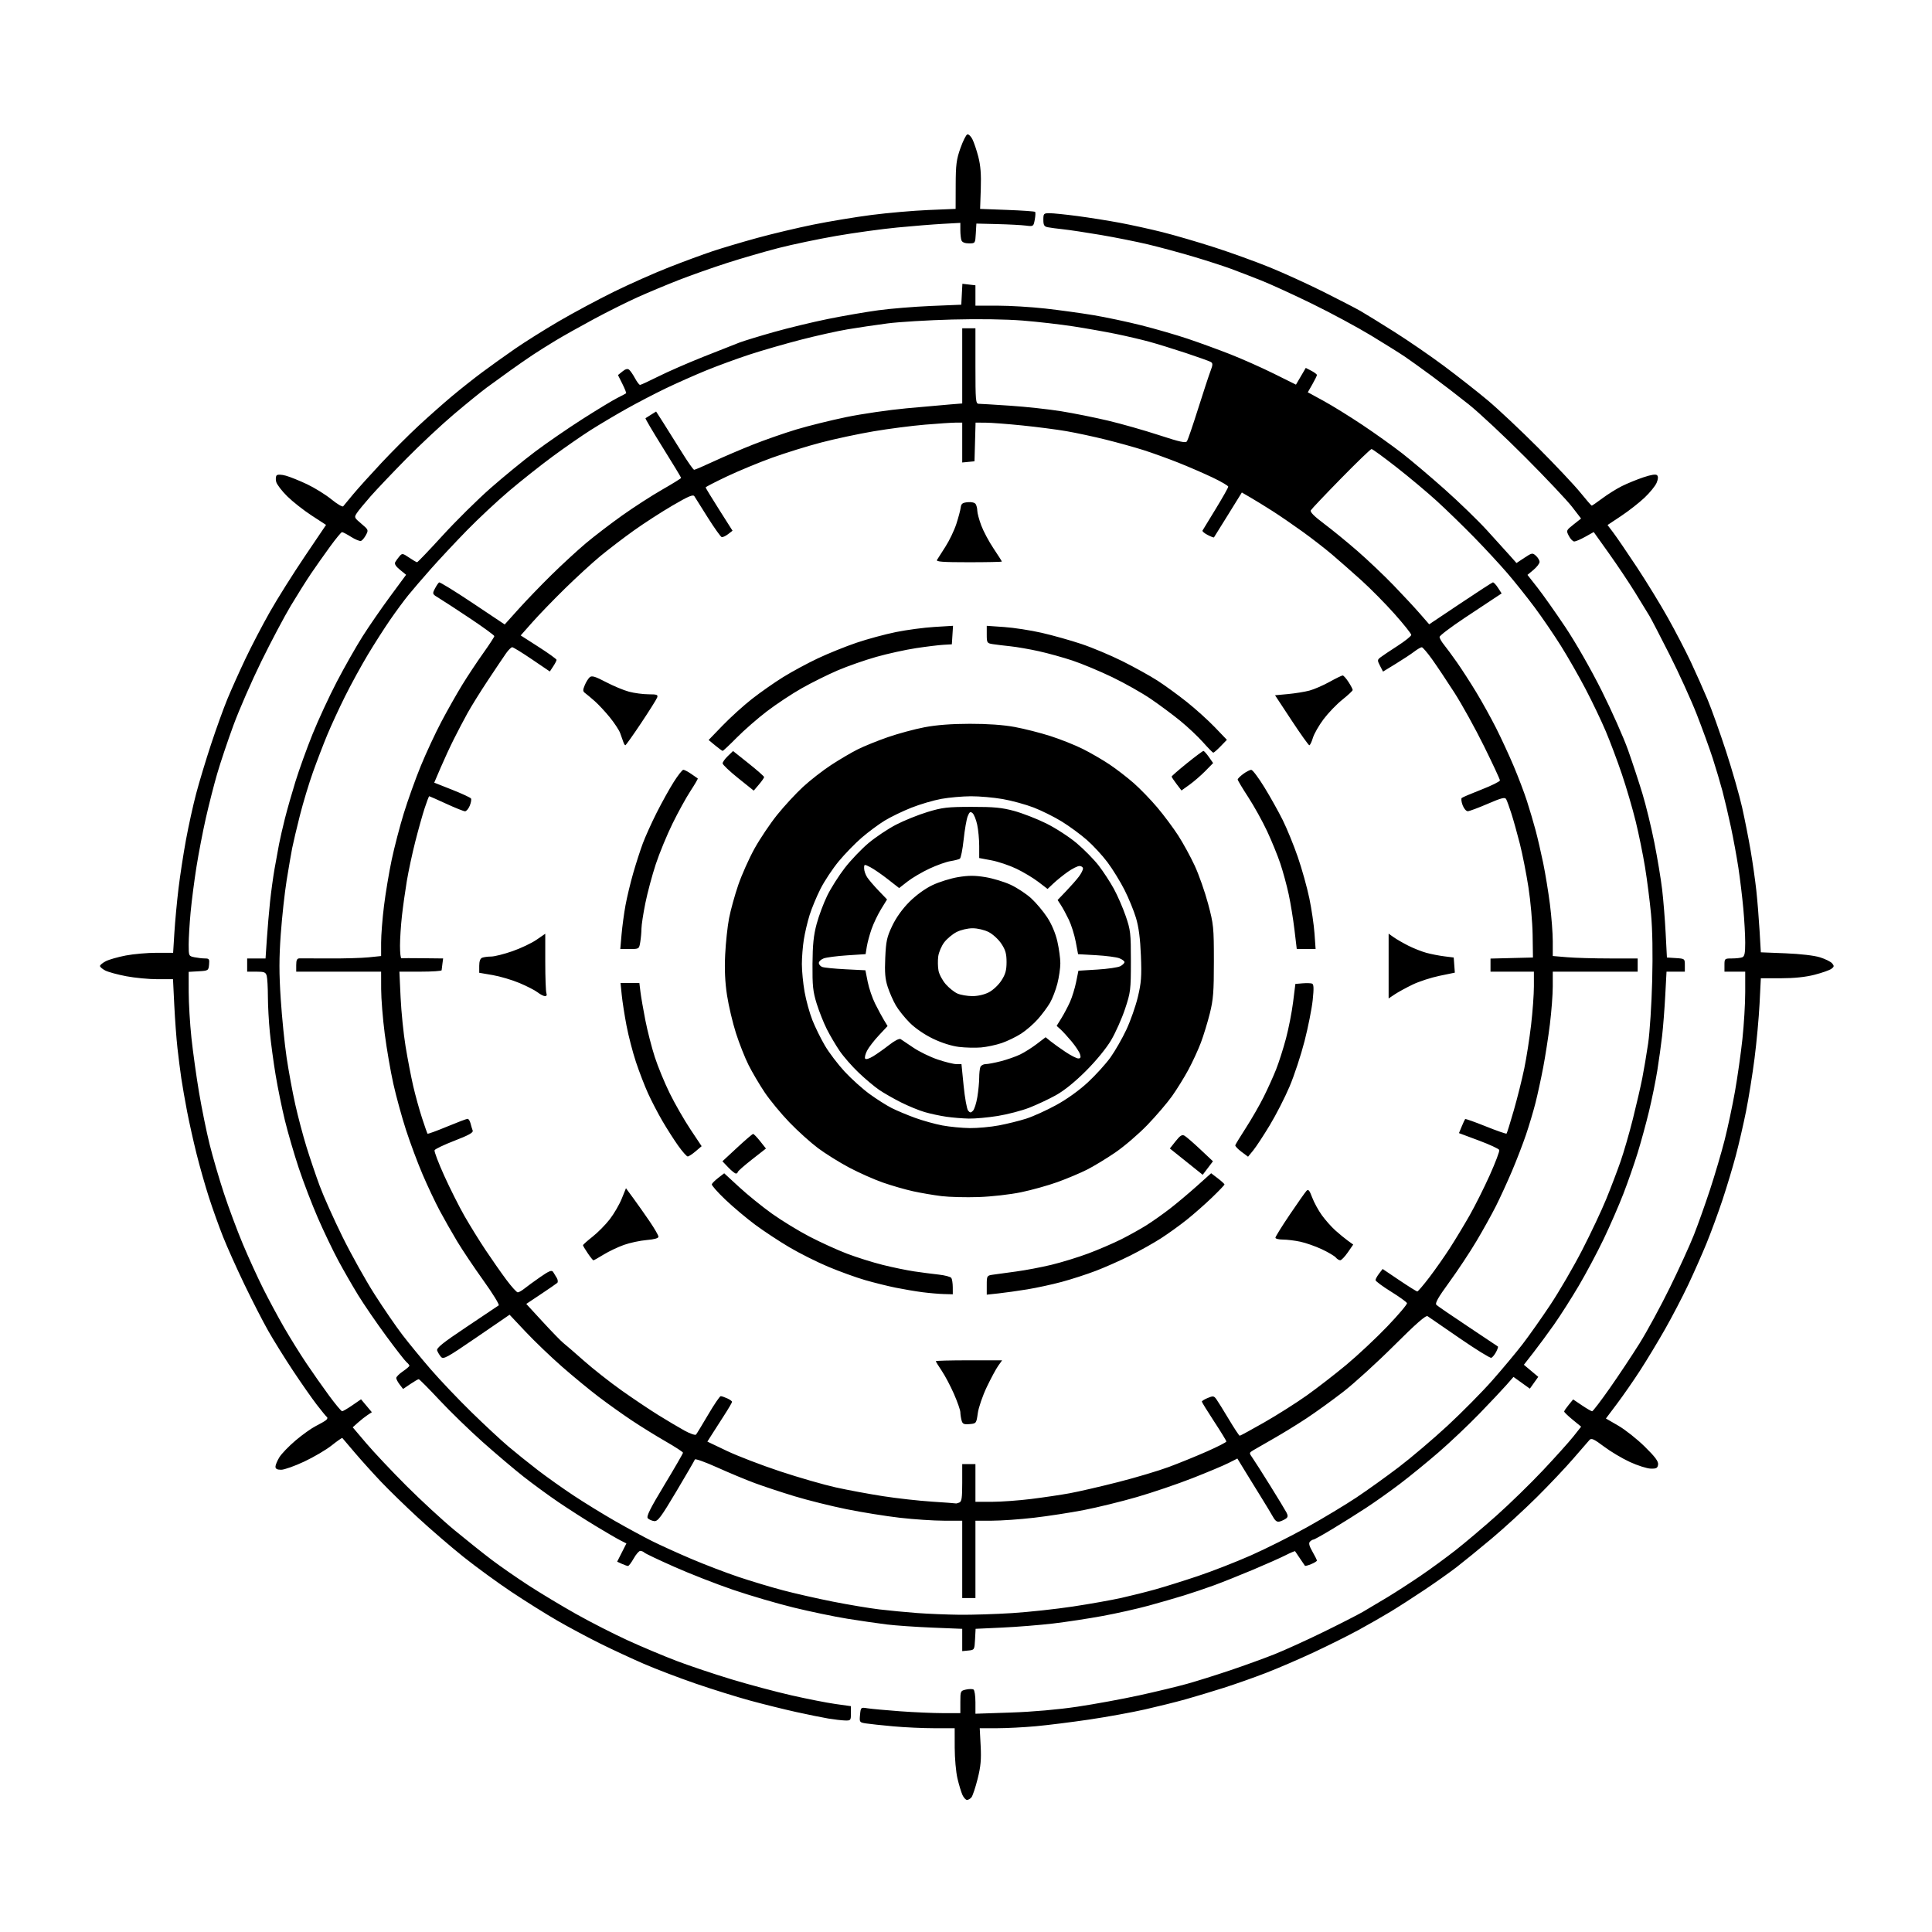 <svg version="1.1" xmlns="http://www.w3.org/2000/svg" xmlns:xlink="http://www.w3.org/1999/xlink" width="1024" height="1024" viewBox="0 0 1024 1024"><path stroke="none" fill="black" fill-rule="evenodd" d="M512.538,954.0C511.869,954.0 510.778,952.808 510.114,951.351C509.45,949.895 508.26,945.957 507.469,942.601C506.677,939.246 506.023,931.888 506.015,926.25L506.0,916.0L495.25,915.999C489.337,915.999 479.55,915.549 473.5,915C467.45,914.45 460.915,913.753 458.978,913.451C455.542,912.915 455.466,912.804 455.84,908.882C456.222,904.87 456.23,904.863 459.862,905.437C461.863,905.754 469.575,906.459 477.0,907.004C484.425,907.549 494.663,907.996 499.75,907.998L509.0,908.0L509.0,902.079C509.0,896.325 509.083,896.141 511.976,895.505C513.612,895.146 515.412,895.137 515.976,895.485C516.539,895.833 517.0,898.862 517.0,902.216L517.0,908.313L535.75,907.684C547.406,907.293 560.778,906.117 571.092,904.577C580.218,903.214 594.954,900.509 603.838,898.566C612.722,896.623 624.156,893.869 629.246,892.446C634.336,891.024 644.575,887.812 652.0,885.309C659.425,882.806 669.924,879.002 675.331,876.855C680.739,874.708 692.439,869.391 701.331,865.041C710.224,860.69 719.75,855.825 722.5,854.229C725.25,852.633 731.1,849.147 735.5,846.482C739.9,843.817 747.775,838.722 753.0,835.16C758.225,831.598 766.55,825.51 771.5,821.632C776.45,817.753 786.184,809.52 793.13,803.335C800.077,797.151 811.182,786.334 817.808,779.296C824.435,772.258 831.697,764.175 833.947,761.333L838.038,756.165L833.519,752.462C831.034,750.425 829.016,748.476 829.036,748.13C829.056,747.783 830.135,746.2 831.435,744.611L833.797,741.721L838.449,744.861C841.007,746.587 843.444,748.0 843.864,748.0C844.285,748.0 848.497,742.487 853.224,735.75C857.952,729.013 865.054,718.325 869.007,712.0C872.961,705.675 880.172,692.4 885.033,682.5C889.894,672.6 895.645,660.0 897.813,654.5C899.982,649.0 903.826,638.2 906.357,630.5C908.887,622.8 912.338,611.1 914.026,604.5C915.714,597.9 918.209,586.2 919.569,578.5C920.929,570.8 922.708,558.264 923.521,550.643C924.335,543.022 925.0,531.884 925.0,525.893L925.0,515.0L919.5,515.0L914.0,515.0L914.0,511.5C914.0,508.096 914.107,508.0 917.918,508.0C920.073,508.0 922.548,507.727 923.418,507.393C924.656,506.918 925,505.235 924.999,499.643C924.999,495.714 924.544,487.55 923.988,481.5C923.433,475.45 922.264,465.775 921.391,460.0C920.518,454.225 918.72,444.433 917.396,438.239C916.072,432.046 914.061,423.496 912.928,419.239C911.795,414.983 909.489,407.225 907.804,402.0C906.119,396.775 902.303,386.267 899.324,378.648C896.345,371.029 889.894,356.854 884.987,347.148C880.08,337.442 875.263,328.158 874.283,326.517C873.302,324.876 869.857,319.251 866.628,314.017C863.398,308.783 857.144,299.436 852.731,293.246L844.707,281.993L840.228,284.496C837.764,285.873 835.141,287 834.4,287C833.658,287.0 832.37,285.683 831.538,284.074C830.046,281.188 830.079,281.105 834.013,277.99L838,274.832L833.25,268.666C830.638,265.275 819.5,253.467 808.5,242.426C797.5,231.385 784.0,218.758 778.5,214.366C773.0,209.974 764.225,203.228 759.0,199.375C753.775,195.522 747.352,190.907 744.727,189.121C742.102,187.334 734.002,182.262 726.727,177.849C719.452,173.437 705.4,165.869 695.5,161.031C685.6,156.194 673.45,150.63 668.5,148.666C663.55,146.702 656.35,143.925 652.5,142.495C648.65,141.065 639.65,138.156 632.5,136.031C625.35,133.905 614.577,130.992 608.56,129.557C602.543,128.121 591.293,125.869 583.56,124.552C575.827,123.235 566.8,121.873 563.5,121.526C560.2,121.179 556.487,120.685 555.25,120.428C553.437,120.052 553.0,119.286 553.0,116.481C553.0,113.207 553.197,113.0 556.314,113.0C558.136,113.0 564.767,113.678 571.049,114.506C577.331,115.335 587.427,116.94 593.485,118.073C599.543,119.207 609.741,121.449 616.146,123.055C622.551,124.662 634.926,128.277 643.646,131.089C652.366,133.9 665.575,138.674 673.0,141.697C680.425,144.72 693.24,150.565 701.477,154.687C709.714,158.809 718.489,163.345 720.977,164.768C723.465,166.19 731.575,171.189 739.0,175.877C746.425,180.564 758.35,188.763 765.5,194.097C772.65,199.43 782.992,207.553 788.483,212.147C793.974,216.741 806.01,228.06 815.23,237.3C824.451,246.54 834.521,257.227 837.61,261.05C840.698,264.872 843.419,268 843.656,268C843.892,268.0 846.429,266.25 849.293,264.11C852.157,261.971 856.79,259.075 859.588,257.675C862.387,256.276 867.513,254.175 870.98,253.007C875.194,251.587 877.616,251.216 878.286,251.886C878.956,252.556 878.876,253.885 878.044,255.895C877.359,257.548 874.472,261.1 871.629,263.789C868.786,266.478 863.213,270.837 859.244,273.476L852.029,278.274L855.136,282.387C856.844,284.649 862.411,292.8 867.505,300.5C872.6,308.2 880.043,320.35 884.046,327.5C888.048,334.65 893.539,345.225 896.247,351.0C898.955,356.775 902.918,365.68 905.054,370.79C907.189,375.899 911.606,388.274 914.87,398.29C918.133,408.305 921.963,421.686 923.38,428.024C924.797,434.361 926.834,444.711 927.907,451.024C928.98,457.336 930.322,466.775 930.889,472.0C931.456,477.225 932.226,486.731 932.6,493.124L933.278,504.749L946.389,505.27C954.192,505.581 961.577,506.443 964.63,507.399C967.452,508.283 970.36,509.729 971.092,510.611C972.22,511.969 972.151,512.416 970.646,513.517C969.668,514.232 965.635,515.645 961.684,516.656C956.928,517.874 950.914,518.496 943.891,518.498L933.281,518.5L932.603,532.0C932.23,539.425 931.03,552.475 929.936,561.0C928.842,569.525 926.819,582.125 925.44,589.0C924.06,595.875 921.62,606.45 920.017,612.5C918.414,618.55 915.232,629.125 912.947,636.0C910.661,642.875 906.858,653.225 904.497,659.0C902.135,664.775 897.755,674.675 894.763,681.0C891.771,687.325 886.255,697.9 882.506,704.5C878.757,711.1 872.823,720.925 869.319,726.334C865.816,731.743 860.299,739.693 857.059,744.002L851.168,751.835L857.776,755.667C861.411,757.775 867.704,762.764 871.761,766.754C877.285,772.185 879.058,774.572 878.819,776.254C878.553,778.129 877.907,778.483 874.904,778.4C872.927,778.344 867.977,776.77 863.904,774.901C859.832,773.032 853.622,769.334 850.105,766.682C844.885,762.746 843.486,762.103 842.486,763.18C841.812,763.906 837.975,768.325 833.959,773.0C829.942,777.675 821.221,786.901 814.578,793.503C807.935,800.105 797.1,810.032 790.5,815.565C783.9,821.097 775.575,827.876 772.0,830.63C768.425,833.384 760.775,838.8 755.0,842.665C749.225,846.53 741.113,851.745 736.972,854.254C732.832,856.762 725.182,861.138 719.972,863.977C714.763,866.816 704.2,872.085 696.5,875.686C688.8,879.287 677.325,884.233 671.0,886.677C664.675,889.122 654.55,892.694 648.5,894.615C642.45,896.536 633.487,899.237 628.582,900.616C623.677,901.996 613.942,904.424 606.949,906.012C599.956,907.599 586.645,910.02 577.367,911.392C568.09,912.764 555.325,914.36 549.0,914.94C542.675,915.519 533.4,915.995 528.389,915.997L519.279,916.0L519.764,925.287C520.148,932.628 519.808,936.321 518.141,942.916C516.98,947.504 515.519,951.875 514.893,952.629C514.267,953.383 513.207,954.0 512.538,954.0zM447.75,911.883C445.962,911.819 442.025,911.356 439.0,910.856C435.975,910.355 428.325,908.802 422.0,907.406C415.675,906.009 404.698,903.284 397.607,901.352C390.516,899.419 377.523,895.367 368.735,892.348C359.946,889.329 347.523,884.588 341.128,881.812C334.733,879.037 324.325,874.199 318.0,871.061C311.675,867.923 301.55,862.505 295.5,859.022C289.45,855.539 278.438,848.644 271.028,843.7C263.619,838.757 252.156,830.389 245.554,825.106C238.953,819.823 228.14,810.505 221.526,804.399C214.912,798.294 206.123,789.744 201.996,785.399C197.869,781.055 191.617,774.125 188.104,770.0C184.591,765.875 181.591,762.349 181.438,762.163C181.285,761.978 178.762,763.738 175.83,766.073C172.899,768.409 166.345,772.273 161.266,774.66C156.188,777.047 150.675,779.0 149.016,779.0C146.893,779.0 146.0,778.517 146.0,777.368C146.0,776.47 146.941,774.214 148.09,772.354C149.24,770.494 153.102,766.494 156.673,763.464C160.244,760.435 165.041,757.012 167.333,755.857C169.625,754.703 172.084,753.29 172.797,752.717C173.511,752.145 173.736,751.412 173.297,751.088C172.859,750.765 170.423,747.8 167.884,744.5C165.345,741.2 159.683,733.1 155.303,726.5C150.922,719.9 145.011,710.395 142.167,705.378C139.323,700.361 133.664,689.336 129.592,680.878C125.519,672.42 120.399,661.0 118.214,655.5C116.028,650.0 112.646,640.55 110.697,634.5C108.748,628.45 105.805,618.1 104.158,611.5C102.51,604.9 100.253,594.775 99.142,589.0C98.031,583.225 96.657,575.35 96.089,571.5C95.522,567.65 94.605,560.45 94.053,555.5C93.5,550.55 92.744,540.312 92.372,532.75L91.696,519.0L83.458,519.0C78.928,519.0 71.483,518.291 66.914,517.424C62.346,516.558 57.346,515.196 55.804,514.399C54.262,513.601 53,512.522 53,512.0C53,511.478 54.381,510.337 56.069,509.464C57.757,508.591 62.522,507.23 66.657,506.439C70.792,505.647 78.133,505 82.969,505.0L91.761,505.0L92.431,494.25C92.799,488.337 93.775,477.875 94.6,471.0C95.424,464.125 97.222,452.425 98.594,445.0C99.966,437.575 102.4,426.55 104.001,420.5C105.602,414.45 109.138,402.749 111.859,394.497C114.579,386.246 118.478,375.446 120.522,370.497C122.567,365.549 126.861,355.971 130.065,349.214C133.27,342.457 139.14,331.207 143.11,324.214C147.08,317.221 155.387,304.01 161.57,294.855L172.812,278.211L165.156,273.221C160.945,270.477 155.141,265.908 152.257,263.067C149.373,260.227 146.729,256.767 146.38,255.378C146.032,253.99 146.155,252.445 146.653,251.947C147.196,251.404 149.155,251.478 151.53,252.131C153.714,252.731 158.781,254.776 162.791,256.676C166.801,258.576 172.585,262.169 175.645,264.661C178.704,267.153 181.52,268.811 181.901,268.346C182.282,267.881 184.65,265.025 187.162,262.0C189.675,258.975 196.42,251.492 202.152,245.37C207.884,239.249 216.832,230.302 222.037,225.489C227.242,220.676 235.1,213.72 239.5,210.031C243.9,206.343 251.1,200.642 255.5,197.363C259.9,194.084 267.775,188.447 273.0,184.837C278.225,181.227 288.736,174.631 296.359,170.181C303.981,165.73 317.031,158.737 325.359,154.642C333.686,150.546 346.8,144.722 354.5,141.699C362.2,138.676 372.645,134.822 377.711,133.134C382.778,131.445 393.415,128.284 401.35,126.108C409.286,123.932 422.677,120.753 431.109,119.043C439.541,117.333 453.428,115.031 461.97,113.928C470.511,112.825 484.025,111.65 492.0,111.316L506.5,110.71L506.536,98.105C506.567,87.312 506.927,84.503 509.036,78.561C510.391,74.745 512.036,71.454 512.691,71.248C513.347,71.041 514.548,72.159 515.361,73.731C516.174,75.303 517.594,79.494 518.517,83.044C519.732,87.719 520.096,92.428 519.836,100.112L519.478,110.724L533.804,111.26C541.683,111.555 548.355,112.021 548.629,112.296C548.904,112.571 548.821,114.436 548.445,116.441C547.768,120.051 547.721,120.082 543.631,119.562C541.359,119.273 534.55,118.916 528.5,118.769L517.5,118.5L517.198,123.75C516.897,128.975 516.88,129.0 513.555,129C511.431,129 509.993,128.424 509.607,127.418C509.273,126.548 509.0,124.102 509.0,121.983L509.0,118.13L499.75,118.636C494.663,118.914 483.75,119.795 475.5,120.592C467.25,121.39 452.71,123.395 443.19,125.048C433.669,126.701 419.944,129.579 412.69,131.443C405.435,133.308 393.2,136.858 385.5,139.333C377.8,141.808 366.325,145.853 360.0,148.322C353.675,150.79 343.89,154.872 338.256,157.393C332.622,159.914 322.047,165.189 314.756,169.115C307.465,173.041 298.35,178.159 294.5,180.489C290.65,182.818 285.25,186.211 282.5,188.029C279.75,189.847 274.35,193.589 270.5,196.345C266.65,199.1 261.025,203.177 258.0,205.406C254.975,207.634 247.1,214.032 240.5,219.625C233.9,225.217 222.584,235.802 215.352,243.146C208.121,250.491 199.626,259.425 196.475,263.0C193.324,266.575 190.035,270.575 189.167,271.889C187.642,274.196 187.722,274.389 191.503,277.564C195.28,280.735 195.367,280.945 193.975,283.546C193.182,285.029 192.004,286.445 191.359,286.692C190.714,286.94 188.353,285.985 186.113,284.571C183.873,283.157 181.693,282.015 181.27,282.033C180.846,282.051 177.974,285.539 174.886,289.783C171.798,294.027 167.298,300.407 164.886,303.961C162.474,307.514 157.657,315.164 154.182,320.961C150.708,326.757 143.666,340.05 138.535,350.5C133.403,360.95 126.724,376.25 123.692,384.5C120.661,392.75 116.787,404.302 115.083,410.172C113.38,416.041 110.682,426.616 109.088,433.672C107.494,440.727 105.259,452.35 104.122,459.5C102.985,466.65 101.592,477.45 101.028,483.5C100.463,489.55 100.001,497.256 100.001,500.625C100,506.685 100.033,506.757 103.125,507.375C104.844,507.719 107.347,508 108.688,508.0C110.837,508 111.089,508.386 110.813,511.25C110.508,514.419 110.37,514.508 105.25,514.802L100.0,515.105L100.011,525.802C100.017,531.686 100.67,542.612 101.463,550.082C102.256,557.552 104.076,570.602 105.507,579.082C106.939,587.562 109.453,599.9 111.095,606.5C112.737,613.1 116.155,624.8 118.692,632.5C121.229,640.2 125.745,652.314 128.729,659.42C131.713,666.526 136.562,677.141 139.505,683.01C142.449,688.88 147.43,698.141 150.574,703.591C153.719,709.041 159.008,717.55 162.328,722.5C165.648,727.45 171.095,735.203 174.432,739.73C177.769,744.256 180.869,747.969 181.32,747.98C181.771,747.991 184.213,746.574 186.747,744.83L191.353,741.661L194.22,745.08L197.087,748.5L194.808,750.0C193.555,750.825 191.274,752.625 189.738,754.0L186.947,756.5L194.166,765.0C198.137,769.675 207.711,779.827 215.443,787.559C223.174,795.291 234.675,805.889 241.0,811.11C247.325,816.33 256.162,823.373 260.637,826.76C265.113,830.147 273.888,836.238 280.137,840.296C286.387,844.354 297.748,851.187 305.385,855.482C313.022,859.777 325.397,866.088 332.885,869.507C340.373,872.925 352.009,877.814 358.742,880.371C365.475,882.927 378.525,887.301 387.742,890.09C396.959,892.878 411.25,896.695 419.5,898.571C427.75,900.447 438.212,902.505 442.75,903.143L451.0,904.303L451.0,908.152C451.0,911.851 450.874,911.995 447.75,911.883zM513.25,874.813L510.0,875.127L510.0,869.22L510.0,863.313L494.25,862.677C485.587,862.327 474.675,861.571 470.0,860.999C465.325,860.426 455.875,859.05 449.0,857.941C442.125,856.833 429.3,854.159 420.5,852.001C411.7,849.842 397.3,845.616 388.5,842.609C379.7,839.603 365.75,834.153 357.5,830.498C349.25,826.844 342.073,823.436 341.55,822.927C341.028,822.417 340.044,822.0 339.364,822.0C338.684,822.0 337.116,823.8 335.88,826.0C334.643,828.2 333.286,830.0 332.863,830.0C332.44,830.0 330.972,829.489 329.599,828.863L327.105,827.727L329.555,822.891L332.006,818.055L328.753,816.4C326.964,815.49 321.0,812.018 315.5,808.685C310.0,805.353 301.225,799.726 296.0,796.181C290.775,792.636 282.45,786.551 277.5,782.658C272.55,778.765 262.803,770.507 255.839,764.308C248.875,758.109 238.545,748.078 232.882,742.018C227.219,735.958 222.292,731.0 221.933,731.0C221.573,731.0 219.561,732.166 217.462,733.59L213.645,736.181L211.845,733.84C210.855,732.553 210.034,730.996 210.022,730.379C210.01,729.762 211.572,728.187 213.493,726.879C215.414,725.571 216.989,724.218 216.993,723.872C216.997,723.527 216.319,722.68 215.488,721.99C214.656,721.299 209.796,715.057 204.688,708.117C199.579,701.178 192.91,691.45 189.866,686.5C186.823,681.55 182.036,673.225 179.229,668.0C176.422,662.775 171.578,652.65 168.466,645.5C165.353,638.35 160.804,626.476 158.355,619.114C155.907,611.751 152.601,600.392 151.009,593.871C149.416,587.35 147.199,576.499 146.082,569.757C144.964,563.016 143.589,552.84 143.025,547.144C142.461,541.448 141.994,532.898 141.986,528.144C141.979,523.39 141.701,518.487 141.37,517.25C140.849,515.306 140.102,515.0 135.883,515.0L131.0,515.0L131.0,511.5L131.0,508.0L135.871,508.0L140.742,508L141.432,497.75C141.811,492.113 142.572,483.225 143.122,478.0C143.672,472.775 144.749,464.9 145.517,460.5C146.284,456.1 147.364,450.169 147.917,447.32C148.469,444.471 149.864,438.396 151.015,433.82C152.166,429.244 154.679,420.423 156.598,414.219C158.518,408.014 162.573,396.764 165.611,389.219C168.648,381.673 174.475,369.096 178.56,361.268C182.645,353.44 188.778,342.64 192.19,337.268C195.601,331.896 202.185,322.359 206.82,316.075L215.248,304.651L211.971,301.977C209.724,300.142 208.948,298.863 209.5,297.901C209.942,297.131 210.963,295.732 211.768,294.793C213.138,293.196 213.465,293.244 216.848,295.543C218.837,296.894 220.734,298 221.063,298C221.393,298 227.476,291.636 234.581,283.858C241.687,276.079 253.125,264.771 260.0,258.729C266.875,252.686 277.512,243.978 283.637,239.376C289.762,234.775 301.043,227.009 308.705,222.118C316.368,217.228 324.631,212.22 327.068,210.99C329.506,209.76 331.659,208.613 331.852,208.441C332.046,208.269 331.155,206.028 329.873,203.46L327.541,198.79L329.9,196.88C331.536,195.555 332.628,195.276 333.464,195.97C334.127,196.52 335.521,198.552 336.562,200.485C337.603,202.418 338.811,204 339.247,204C339.683,204 344.037,201.992 348.923,199.539C353.809,197.085 364.487,192.415 372.653,189.161C380.819,185.907 389.46,182.5 391.856,181.588C394.252,180.677 402.48,178.16 410.14,175.995C417.8,173.83 430.69,170.715 438.784,169.072C446.878,167.429 458.883,165.352 465.462,164.457C472.041,163.562 484.641,162.531 493.462,162.165L509.5,161.5L509.794,155.956L510.088,150.412L513.544,150.815L517.0,151.219L517.0,156.609L517.0,162.0L528.75,162.01C535.212,162.015 546.575,162.697 554.0,163.526C561.425,164.355 572.9,165.933 579.5,167.033C586.1,168.134 597.578,170.569 605.007,172.444C612.436,174.32 623.461,177.514 629.507,179.543C635.553,181.571 645.675,185.262 652.0,187.744C658.325,190.226 668.762,194.869 675.194,198.062L686.888,203.867L689.488,199.43L692.088,194.994L695.044,196.523C696.67,197.363 697.995,198.377 697.988,198.776C697.981,199.174 696.892,201.396 695.567,203.712L693.159,207.925L701.464,212.452C706.032,214.942 715.335,220.696 722.136,225.24C728.938,229.783 738.463,236.593 743.304,240.374C748.144,244.154 758.269,252.731 765.802,259.433C773.336,266.135 783.378,275.867 788.117,281.059C792.856,286.252 798.317,292.281 800.252,294.459L803.771,298.418L807.975,295.635C811.984,292.982 812.268,292.933 814.09,294.581C815.14,295.532 816.0,296.995 816.0,297.832C816,298.669 814.557,300.559 812.794,302.031L809.588,304.708L814.862,311.419C817.763,315.111 824.407,324.514 829.626,332.316C835.093,340.488 843.251,354.765 848.874,366.0C854.242,376.725 860.547,390.9 862.886,397.5C865.225,404.1 868.658,414.51 870.516,420.634C872.374,426.758 875.224,438.458 876.848,446.634C878.473,454.81 880.331,466.0 880.978,471.5C881.625,477.0 882.457,487.35 882.827,494.5L883.5,507.5L888.25,507.805C892.939,508.106 893.0,508.154 893.0,511.555L893.0,515.0L888.146,515.0L883.292,515.0L882.613,527.75C882.24,534.763 881.496,544.325 880.961,549.0C880.426,553.675 879.269,562.0 878.39,567.5C877.511,573.0 875.534,582.704 873.996,589.064C872.459,595.424 869.753,605.324 867.983,611.064C866.214,616.804 862.821,626.536 860.444,632.692C858.066,638.848 853.365,649.639 849.995,656.672C846.626,663.705 840.68,674.869 836.78,681.48C832.881,688.091 826.998,697.325 823.707,702.0C820.416,706.675 815.464,713.393 812.704,716.929L807.685,723.358L811.496,726.558L815.308,729.758L813.08,732.888L810.851,736.018L806.517,732.905L802.183,729.792L798.366,734.146C796.266,736.541 789.813,743.386 784.024,749.358C778.236,755.329 768.55,764.5 762.5,769.737C756.45,774.974 747.225,782.502 742.0,786.467C736.775,790.432 728.675,796.178 724.0,799.236C719.325,802.294 711.322,807.317 706.215,810.398C701.108,813.479 696.586,816.0 696.165,816.0C695.744,816.0 694.909,816.491 694.309,817.091C693.522,817.878 693.88,819.337 695.597,822.341C696.906,824.628 697.981,826.783 697.988,827.129C697.995,827.474 696.636,828.323 694.968,829.013C693.3,829.704 691.805,830.096 691.644,829.885C691.484,829.673 690.294,827.925 689.0,826.0C687.706,824.075 686.547,822.357 686.423,822.183C686.3,822.008 684.01,822.975 681.335,824.33C678.66,825.686 670.878,829.148 664.042,832.023C657.206,834.898 647.987,838.582 643.556,840.208C639.125,841.834 631.9,844.273 627.5,845.629C623.1,846.985 614.668,849.42 608.763,851.039C602.857,852.659 591.931,855.11 584.483,856.485C577.034,857.861 565.216,859.662 558.22,860.488C551.224,861.314 539.108,862.286 531.295,862.648L517.091,863.306L516.795,868.903C516.504,874.416 516.451,874.505 513.25,874.813zM508.5,855.854C515.1,855.93 527.679,855.535 536.452,854.975C545.226,854.416 559.72,852.847 568.662,851.49C577.604,850.133 589.1,848.092 594.21,846.955C599.319,845.817 607.55,843.753 612.5,842.368C617.45,840.982 627.575,837.808 635.0,835.313C642.425,832.819 654.978,827.922 662.896,824.431C670.814,820.941 684.314,814.166 692.896,809.377C701.478,804.587 713.225,797.515 719.0,793.66C724.775,789.806 734.861,782.572 741.413,777.585C747.965,772.598 759.595,762.715 767.257,755.622C774.919,748.529 785.596,737.725 790.985,731.613C796.373,725.501 803.555,716.9 806.945,712.5C810.335,708.1 816.954,698.722 821.655,691.66C826.355,684.598 833.95,671.548 838.533,662.66C843.117,653.772 848.884,641.55 851.351,635.5C853.817,629.45 857.242,620.45 858.961,615.5C860.681,610.55 863.612,600.425 865.474,593.0C867.337,585.575 869.568,575.9 870.433,571.5C871.297,567.1 872.702,558.775 873.554,553.0C874.407,547.225 875.369,532.326 875.692,519.89C876.068,505.417 875.849,492.694 875.081,484.534C874.422,477.523 872.995,466.322 871.909,459.643C870.824,452.964 868.588,442.006 866.941,435.292C865.294,428.578 861.999,417.328 859.619,410.292C857.239,403.256 853.387,393.0 851.058,387.5C848.73,382.0 843.942,371.984 840.419,365.243C836.895,358.501 830.982,348.158 827.278,342.257C823.573,336.356 817.34,327.225 813.425,321.964C809.51,316.704 803.046,308.598 799.06,303.95C795.074,299.303 787.059,290.641 781.249,284.702C775.439,278.764 766.593,270.166 761.592,265.597C756.592,261.027 746.954,252.949 740.175,247.644C733.396,242.34 727.443,238 726.947,238C726.451,238 719.173,245.016 710.773,253.592C702.373,262.167 695.168,269.767 694.763,270.48C694.264,271.358 696.527,273.65 701.763,277.57C706.018,280.756 714.0,287.282 719.5,292.071C725.0,296.861 733.567,304.992 738.538,310.14C743.508,315.288 749.808,322.064 752.538,325.197L757.5,330.894L773.982,319.87C783.047,313.806 790.811,308.768 791.237,308.673C791.662,308.578 792.885,309.857 793.954,311.515L795.899,314.53L792.7,316.632C790.94,317.788 783.538,322.695 776.25,327.536C768.962,332.377 763.0,336.902 763.0,337.592C763.0,338.282 764.036,340.119 765.302,341.673C766.568,343.228 769.66,347.425 772.173,351.0C774.686,354.575 779.28,361.686 782.382,366.803C785.483,371.919 790.227,380.469 792.923,385.803C795.62,391.136 799.824,400.225 802.267,406.0C804.709,411.775 807.87,420.1 809.291,424.5C810.712,428.9 812.776,435.875 813.878,440.0C814.98,444.125 816.806,452.0 817.937,457.5C819.068,463.0 820.67,472.811 821.497,479.301C822.323,485.792 823.0,494.613 823.0,498.904L823.0,506.707L830.651,507.353C834.859,507.709 844.984,508 853.151,508.0L868.0,508.0L868.0,511.5L868.0,515.0L845.5,515.0L823.0,515.0L823.0,522.78C823,527.059 822.317,536.079 821.482,542.824C820.646,549.57 819.043,559.907 817.918,565.795C816.793,571.683 814.964,580.1 813.854,584.5C812.744,588.9 810.461,596.55 808.782,601.5C807.103,606.45 803.725,615.202 801.275,620.949C798.826,626.696 795.048,634.928 792.879,639.241C790.71,643.554 786.073,651.902 782.573,657.792C779.073,663.681 772.603,673.45 768.194,679.5C762.168,687.769 760.466,690.778 761.339,691.62C761.978,692.236 769.475,697.375 778.0,703.039C786.525,708.703 793.688,713.487 793.918,713.67C794.148,713.853 793.705,715.182 792.934,716.623C792.163,718.063 791.034,719.433 790.425,719.667C789.816,719.901 782.262,715.234 773.638,709.296C765.014,703.358 757.374,698.104 756.661,697.62C755.737,696.993 750.645,701.447 738.932,713.125C729.895,722.136 717.775,733.169 712.0,737.641C706.225,742.113 697.45,748.449 692.5,751.721C687.55,754.993 679.675,759.834 675.0,762.478C670.325,765.123 665.484,767.91 664.241,768.672C661.992,770.051 661.991,770.069 663.894,772.779C664.945,774.275 669.165,780.9 673.273,787.5C677.38,794.1 681.24,800.465 681.849,801.645C682.683,803.258 682.653,804.034 681.729,804.773C681.053,805.313 679.584,806.035 678.465,806.377C676.89,806.858 676.014,806.265 674.588,803.749C673.575,801.962 671.065,797.8 669.01,794.5C666.956,791.2 663.149,785.025 660.551,780.777L655.827,773.054L651.163,775.416C648.599,776.715 640.008,780.325 632.074,783.437C624.139,786.55 610.86,791.063 602.565,793.466C594.269,795.868 581.636,798.969 574.491,800.356C567.346,801.743 555.425,803.58 548.0,804.438C540.575,805.296 530.562,805.998 525.75,805.999L517.0,806.0L517.0,826.5L517.0,847.0L513.5,847.0L510.0,847.0L510.0,826.5L510.0,806.0L500.25,805.999C494.887,805.998 484.425,805.303 477.0,804.455C469.575,803.607 456.815,801.556 448.644,799.898C440.472,798.24 428.097,795.156 421.144,793.045C414.19,790.934 404.675,787.787 400.0,786.052C395.325,784.316 386.355,780.579 380.068,777.746C373.78,774.913 368.489,773.023 368.311,773.547C368.133,774.071 363.703,781.7 358.467,790.5C350.336,804.165 348.622,806.459 346.727,806.218C345.506,806.063 343.989,805.388 343.356,804.718C342.474,803.786 344.526,799.655 352.102,787.107C357.546,778.091 362.0,770.385 362.0,769.981C362.0,769.578 357.837,766.862 352.75,763.945C347.663,761.027 339.541,755.995 334.702,752.762C329.864,749.529 321.989,743.91 317.202,740.275C312.416,736.639 303.696,729.456 297.825,724.312C291.954,719.168 283.311,710.882 278.619,705.897L270.088,696.835L252.606,708.815C236.751,719.68 234.993,720.642 233.714,719.147C232.939,718.241 232.034,716.737 231.705,715.805C231.236,714.481 234.645,711.744 247.273,703.305C256.166,697.362 263.841,692.218 264.33,691.874C264.818,691.529 261.172,685.604 256.226,678.707C251.281,671.81 244.987,662.417 242.239,657.833C239.491,653.25 235.343,645.948 233.022,641.606C230.7,637.265 226.641,628.667 224,622.501C221.36,616.334 217.394,605.711 215.187,598.894C212.98,592.078 209.968,581.1 208.494,574.5C207.019,567.9 204.963,555.975 203.925,548.0C202.887,540.025 202.029,529.337 202.019,524.25L202.0,515.0L179.5,515.0L157.0,515.0L157.0,511.5C157.0,508.852 157.426,507.988 158.75,507.951C159.713,507.925 166.84,507.945 174.589,507.996C182.338,508.047 191.676,507.782 195.339,507.406L202,506.724L202,499.582C202.0,495.654 202.687,486.892 203.526,480.111C204.366,473.33 206.197,462.365 207.594,455.744C208.992,449.123 211.88,438.035 214.012,431.103C216.144,424.171 220.194,412.875 223.012,406.0C225.83,399.125 230.751,388.55 233.949,382.5C237.146,376.45 242.109,367.675 244.977,363.0C247.845,358.325 252.848,350.777 256.096,346.226C259.343,341.675 262,337.595 262,337.158C262,336.721 256.263,332.533 249.25,327.852C242.238,323.17 234.818,318.33 232.763,317.096C229.088,314.89 229.05,314.804 230.505,311.99C231.32,310.415 232.326,308.932 232.743,308.694C233.159,308.456 241.15,313.372 250.5,319.62L267.5,330.979L274.91,322.74C278.986,318.208 286.861,310.042 292.41,304.594C297.96,299.146 306.1,291.658 310.5,287.954C314.9,284.251 323.558,277.621 329.741,273.222C335.923,268.822 345.486,262.65 350.991,259.505C356.496,256.361 361.0,253.563 361.0,253.288C361.0,253.012 356.665,245.845 351.366,237.361C346.067,228.877 341.904,221.814 342.116,221.665C342.327,221.516 343.682,220.657 345.126,219.756L347.752,218.116L351.721,224.308C353.904,227.714 358.262,234.662 361.406,239.75C364.549,244.838 367.478,249 367.914,249C368.351,249 372.936,247.031 378.104,244.625C383.272,242.219 392.675,238.195 399.0,235.685C405.325,233.174 415.692,229.554 422.037,227.642C428.383,225.729 440.308,222.771 448.537,221.069C456.767,219.366 471.15,217.269 480.5,216.409C489.85,215.548 500.312,214.618 503.75,214.342L510.0,213.841L510.0,193.92L510.0,174.0L513.5,174.0L517.0,174.0L517.0,194.0C517.0,212.375 517.142,214.001 518.75,214.015C519.712,214.024 527.25,214.483 535.5,215.036C543.75,215.589 555.901,216.912 562.501,217.977C569.102,219.041 580.265,221.281 587.309,222.955C594.353,224.628 606.448,228.067 614.188,230.596C625.525,234.301 628.431,234.934 629.135,233.848C629.615,233.107 632.283,225.3 635.063,216.5C637.843,207.7 640.791,198.742 641.613,196.593C642.832,193.411 642.868,192.536 641.805,191.88C641.088,191.436 635.101,189.286 628.5,187.1C621.9,184.915 613.125,182.209 609.0,181.087C604.875,179.965 597.003,178.124 591.506,176.996C586.01,175.868 575.885,174.072 569.006,173.004C562.128,171.937 549.975,170.543 542.0,169.906C533.043,169.191 518.707,168.982 504.5,169.358C491.85,169.693 476.463,170.624 470.308,171.427C464.152,172.23 454.702,173.629 449.308,174.536C443.913,175.443 432.75,177.927 424.5,180.056C416.25,182.184 404.056,185.703 397.403,187.876C390.75,190.048 380.326,193.865 374.24,196.358C368.153,198.851 358.522,203.125 352.837,205.856C347.152,208.587 337.775,213.471 332.0,216.709C326.225,219.946 317.675,225.024 313.0,227.993C308.325,230.962 299.325,237.204 293.0,241.865C286.675,246.526 276.325,254.721 270.0,260.077C263.675,265.432 253.52,274.918 247.433,281.157C241.346,287.396 232.78,296.55 228.397,301.5C224.015,306.45 218.605,312.75 216.374,315.5C214.144,318.25 209.832,324.1 206.793,328.5C203.754,332.9 198.43,341.225 194.962,347.0C191.494,352.775 186.077,362.675 182.923,369.0C179.77,375.325 175.51,384.55 173.456,389.5C171.403,394.45 167.991,403.343 165.873,409.263C163.755,415.183 160.641,425.5 158.952,432.19C157.263,438.88 155.429,446.637 154.877,449.427C154.325,452.217 153.004,459.9 151.94,466.5C150.877,473.1 149.47,485.965 148.814,495.09C147.893,507.89 147.89,515.772 148.801,529.59C149.45,539.44 150.85,553.364 151.912,560.531C152.975,567.699 155.039,578.894 156.501,585.409C157.962,591.925 160.636,602.036 162.443,607.878C164.251,613.72 167.394,623.0 169.429,628.5C171.464,634.0 176.902,646.15 181.514,655.5C186.125,664.85 193.781,678.575 198.527,686.0C203.272,693.425 209.913,703.1 213.283,707.5C216.652,711.9 223.417,720.134 228.316,725.797C233.214,731.46 242.91,741.651 249.861,748.444C256.812,755.237 265.65,763.455 269.5,766.707C273.35,769.958 280.325,775.561 285.0,779.158C289.675,782.754 298.225,788.825 304.0,792.649C309.775,796.473 319.675,802.562 326.0,806.181C332.325,809.799 341.1,814.558 345.5,816.756C349.9,818.954 359.35,823.241 366.5,826.283C373.65,829.325 384.9,833.623 391.5,835.835C398.1,838.046 408.675,841.225 415.0,842.898C421.325,844.572 433.25,847.276 441.5,848.908C449.75,850.539 460.775,852.385 466.0,853.01C471.225,853.635 480.225,854.499 486.0,854.931C491.775,855.362 501.9,855.778 508.5,855.854zM506.668,796.855C506.761,796.935 507.548,796.727 508.418,796.393C509.713,795.896 510.0,793.992 510.0,785.893L510.0,776.0L513.5,776.0L517.0,776.0L517.0,786.0L517.0,796.0L525.75,795.992C530.562,795.988 539.9,795.315 546.5,794.496C553.1,793.678 562.325,792.307 567.0,791.449C571.675,790.591 583.15,787.943 592.5,785.564C601.85,783.185 614.0,779.567 619.5,777.524C625.0,775.481 634.112,771.769 639.75,769.276C645.388,766.783 650.0,764.421 650.0,764.028C650.0,763.635 647.078,758.855 643.506,753.406C639.934,747.958 637.009,743.217 637.006,742.871C637.003,742.526 638.41,741.658 640.134,740.944C642.936,739.784 643.416,739.849 644.666,741.558C645.435,742.61 648.412,747.401 651.282,752.207C654.152,757.012 656.757,760.956 657.07,760.972C657.384,760.987 663.234,757.803 670.07,753.896C676.907,749.989 687.0,743.597 692.5,739.692C698.0,735.787 707.45,728.478 713.5,723.45C719.55,718.423 729.357,709.236 735.294,703.037C741.231,696.837 745.928,691.283 745.731,690.694C745.535,690.105 741.707,687.346 737.225,684.562C732.743,681.778 729.069,679.05 729.06,678.5C729.052,677.95 729.895,676.394 730.934,675.041L732.824,672.582L741.662,678.539C746.523,681.815 750.812,684.497 751.193,684.498C751.574,684.499 754.456,681.125 757.599,677.0C760.741,672.875 765.632,665.9 768.468,661.5C771.304,657.1 775.997,649.331 778.896,644.235C781.795,639.139 786.623,629.499 789.625,622.812C792.626,616.126 794.884,610.141 794.643,609.513C794.403,608.886 789.497,606.617 783.743,604.472L773.281,600.573L774.745,597.036C775.551,595.091 776.37,593.331 776.565,593.124C776.76,592.917 781.681,594.661 787.5,597.0C793.319,599.339 798.272,601.061 798.505,600.828C798.739,600.594 800.474,595.025 802.361,588.452C804.249,581.878 806.742,571.901 807.902,566.28C809.062,560.659 810.684,550.311 811.506,543.286C812.328,536.26 813.0,527.022 813.0,522.756L813.0,515.0L801.5,515.0L790.0,515.0L790.0,511.533L790.0,508.066L801.25,507.783L812.5,507.5L812.326,495.5C812.231,488.9 811.232,477.56 810.106,470.299C808.981,463.039 806.94,452.689 805.572,447.299C804.204,441.91 802.179,434.672 801.073,431.216C799.967,427.76 798.71,424.308 798.281,423.544C797.651,422.424 795.757,422.908 788.5,426.041C783.55,428.178 778.811,429.944 777.969,429.964C777.127,429.984 775.894,428.556 775.227,426.792C774.561,425.027 774.35,423.29 774.758,422.931C775.166,422.571 779.888,420.564 785.25,418.47C790.612,416.376 795.0,414.198 795.0,413.631C795.0,413.064 791.214,404.928 786.586,395.55C781.958,386.173 774.848,373.325 770.785,367.0C766.722,360.675 761.396,352.712 758.949,349.304C756.502,345.896 754.092,343.084 753.594,343.054C753.096,343.024 751.296,344.062 749.594,345.359C747.892,346.656 743.469,349.572 739.765,351.839L733.031,355.96L731.444,352.892C729.966,350.034 729.982,349.728 731.679,348.408C732.681,347.629 736.763,344.89 740.75,342.321C744.737,339.753 748.0,337.136 748.0,336.506C748,335.876 744.028,330.892 739.173,325.43C734.319,319.969 726.331,311.884 721.423,307.464C716.516,303.044 709.575,296.94 706.0,293.9C702.425,290.86 695.45,285.447 690.5,281.871C685.55,278.296 678.35,273.357 674.5,270.898C670.65,268.438 665.408,265.212 662.85,263.729L658.201,261.033L650.934,272.767C646.937,279.22 643.559,284.646 643.427,284.824C643.294,285.002 641.779,284.42 640.06,283.531C638.341,282.642 637.124,281.596 637.355,281.207C637.586,280.818 640.751,275.628 644.388,269.673C648.025,263.718 651.0,258.443 651.0,257.951C651.0,257.459 647.288,255.285 642.75,253.12C638.212,250.954 630.0,247.393 624.5,245.206C619.0,243.02 610.675,240.017 606.0,238.535C601.325,237.052 592.325,234.555 586.0,232.985C579.675,231.416 570.34,229.414 565.255,228.536C560.17,227.658 549.595,226.287 541.755,225.49C533.915,224.692 525.153,224.031 522.285,224.02L517.07,224.0L516.785,234.25L516.5,244.5L513.25,244.813L510.0,245.127L510.0,234.563L510.0,224.0L506.554,224C504.659,224 497.347,224.483 490.304,225.074C483.262,225.665 470.975,227.254 463.0,228.606C455.025,229.957 442.517,232.628 435.205,234.542C427.892,236.456 416.192,240.086 409.205,242.611C402.217,245.135 391.438,249.599 385.25,252.531C379.062,255.462 374.0,258.079 374.0,258.346C374,258.614 377.208,263.887 381.129,270.064L388.258,281.297L385.879,283.125C384.571,284.13 383.05,284.821 382.5,284.659C381.95,284.498 378.671,279.896 375.213,274.433C371.755,268.97 368.543,263.859 368.075,263.075C367.393,261.932 365.096,262.892 356.458,267.931C350.537,271.385 341.248,277.391 335.817,281.278C330.386,285.164 322.468,291.216 318.221,294.726C313.975,298.236 305.55,305.955 299.5,311.879C293.45,317.803 285.683,325.832 282.24,329.721L275.979,336.791L285.49,342.891C290.72,346.245 294.997,349.33 294.993,349.745C294.99,350.16 294.185,351.716 293.205,353.202L291.423,355.904L281.961,349.482C276.758,345.95 272.05,343.053 271.5,343.043C270.95,343.034 269.477,344.483 268.227,346.263C266.977,348.043 262.671,354.45 258.658,360.5C254.645,366.55 249.748,374.425 247.775,378.0C245.803,381.575 242.561,387.746 240.572,391.713C238.583,395.68 235.425,402.503 233.553,406.876L230.15,414.826L239.614,418.571C244.819,420.631 249.328,422.722 249.635,423.218C249.942,423.715 249.645,425.444 248.975,427.06C248.305,428.677 247.182,430.0 246.478,430.0C245.775,430.0 241.285,428.2 236.5,426.0C231.715,423.8 227.657,422.0 227.482,422.0C227.307,422 226.238,424.812 225.106,428.25C223.975,431.688 221.733,439.675 220.123,446.0C218.514,452.325 216.486,461.775 215.616,467.0C214.747,472.225 213.581,480.55 213.026,485.5C212.471,490.45 212.013,497.537 212.008,501.25C212.004,504.962 212.338,507.947 212.75,507.882C213.162,507.816 218.307,507.816 224.182,507.882L234.864,508L234.501,510.75C234.301,512.263 234.107,513.837 234.069,514.25C234.031,514.663 228.98,515.0 222.844,515.0L211.689,515.0L212.329,528.75C212.682,536.312 213.866,547.948 214.96,554.606C216.055,561.264 217.873,570.714 219.001,575.606C220.129,580.498 222.226,588.1 223.662,592.5C225.098,596.9 226.422,600.674 226.606,600.886C226.789,601.099 231.425,599.411 236.906,597.136C242.388,594.861 247.303,593.0 247.828,593.0C248.353,593.0 249.055,594.083 249.387,595.407C249.72,596.731 250.238,598.456 250.539,599.241C250.941,600.289 248.388,601.709 240.932,604.584C235.347,606.738 230.572,609.017 230.32,609.65C230.069,610.282 232.368,616.339 235.429,623.11C238.49,629.881 243.32,639.489 246.162,644.461C249.004,649.432 254.027,657.55 257.324,662.5C260.621,667.45 265.578,674.538 268.34,678.25C271.102,681.962 273.843,684.99 274.431,684.978C275.019,684.966 276.625,684.047 278.0,682.937C279.375,681.826 283.141,679.083 286.368,676.841C291.034,673.6 292.424,673.045 293.152,674.132C293.655,674.885 294.544,676.336 295.126,677.357C295.709,678.379 295.806,679.555 295.343,679.971C294.879,680.387 290.998,683.062 286.718,685.916L278.936,691.104L287.713,700.647C292.54,705.895 297.446,710.934 298.616,711.845C299.786,712.755 304.698,717.003 309.532,721.284C314.365,725.565 323.31,732.607 329.41,736.932C335.509,741.257 344.325,747.167 349.0,750.066C353.675,752.965 359.905,756.658 362.845,758.273C365.785,759.888 368.516,760.825 368.913,760.355C369.31,759.885 372.213,755.112 375.363,749.75C378.514,744.388 381.5,740.0 381.999,740.0C382.498,740.0 384.052,740.522 385.453,741.161C386.854,741.799 388.0,742.629 388.0,743.005C388.0,743.382 386.136,746.572 383.857,750.095C381.579,753.618 378.636,758.207 377.318,760.293L374.921,764.085L385.211,768.991C390.87,771.689 403.6,776.579 413.5,779.857C423.4,783.136 436.675,786.962 443.0,788.36C449.325,789.759 460.575,791.848 468.0,793.003C475.425,794.158 487.125,795.465 494.0,795.906C500.875,796.348 506.576,796.775 506.668,796.855zM513.872,754.803C510.821,755.058 510.165,754.748 509.644,752.803C509.305,751.536 509.016,749.6 509.001,748.5C508.987,747.4 507.48,743.075 505.652,738.889C503.825,734.703 500.905,729.168 499.165,726.589C497.424,724.01 496.0,721.697 496.0,721.45C496.0,721.202 503.906,721.0 513.568,721.0L531.136,721.0L529.067,723.905C527.93,725.503 525.205,730.566 523.012,735.155C520.82,739.745 518.679,745.975 518.255,749.0C517.493,754.431 517.437,754.504 513.872,754.803zM500.25,685.873C497.637,685.803 492.575,685.37 489.0,684.91C485.425,684.45 479.023,683.37 474.773,682.511C470.523,681.651 463.181,679.828 458.457,678.459C453.733,677.091 444.986,673.922 439.018,671.419C433.051,668.916 423.738,664.248 418.322,661.046C412.906,657.844 404.784,652.487 400.271,649.141C395.759,645.796 388.663,639.825 384.503,635.872C380.342,631.92 377.089,628.233 377.274,627.679C377.458,627.125 379.011,625.591 380.725,624.269L383.841,621.867L391.873,629.263C396.29,633.331 404.089,639.643 409.202,643.29C414.316,646.937 423.239,652.391 429.031,655.41C434.823,658.428 443.764,662.502 448.9,664.462C454.037,666.422 462.573,669.104 467.869,670.423C473.166,671.741 480.65,673.288 484.5,673.86C488.35,674.432 494.2,675.194 497.5,675.552C500.8,675.91 503.831,676.72 504.235,677.352C504.639,677.983 504.976,680.188 504.985,682.25L505.0,686.0L500.25,685.873zM529.25,685.528L523.0,686.196L523.0,681.143C523.0,676.207 523.075,676.08 526.25,675.613C528.038,675.35 533.55,674.595 538.5,673.935C543.45,673.275 551.891,671.676 557.257,670.381C562.623,669.087 571.398,666.39 576.757,664.388C582.116,662.387 589.983,659.003 594.241,656.868C598.498,654.733 604.573,651.347 607.741,649.343C610.908,647.338 616.425,643.44 620.0,640.68C623.575,637.92 629.973,632.554 634.217,628.755L641.934,621.848L645.467,624.543C647.41,626.025 649.0,627.49 649.0,627.799C649.0,628.107 645.997,631.247 642.326,634.776C638.656,638.305 632.648,643.589 628.975,646.52C625.302,649.451 619.193,653.851 615.398,656.299C611.604,658.747 604.253,662.878 599.062,665.479C593.871,668.081 585.652,671.725 580.799,673.577C575.945,675.429 567.817,678.062 562.737,679.429C557.657,680.795 549.45,682.576 544.5,683.386C539.55,684.196 532.688,685.16 529.25,685.528zM314.521,668.0C314.274,668.0 312.931,666.321 311.536,664.268C310.141,662.215 309.0,660.294 309.0,659.998C309.0,659.702 311.274,657.669 314.054,655.48C316.833,653.291 320.928,649.15 323.154,646.277C325.38,643.405 328.231,638.52 329.491,635.421L331.78,629.788L335.712,635.144C337.875,638.09 341.749,643.59 344.322,647.366C346.895,651.143 349.0,654.794 349.0,655.479C349.0,656.287 346.797,656.909 342.75,657.246C339.312,657.532 333.895,658.691 330.712,659.821C327.528,660.951 322.684,663.254 319.947,664.938C317.21,666.622 314.768,668.0 314.521,668.0zM710.372,667.962C709.752,667.983 708.694,667.336 708.02,666.524C707.346,665.712 704.028,663.745 700.647,662.152C697.266,660.56 692.115,658.749 689.201,658.129C686.286,657.508 682.124,657.0 679.951,657.0C677.778,657.0 676.0,656.555 676.0,656.011C676.0,655.467 679.424,649.955 683.609,643.761C687.794,637.567 691.773,631.912 692.451,631.193C693.447,630.138 694.032,630.812 695.487,634.693C696.477,637.337 698.798,641.585 700.643,644.133C702.489,646.681 705.686,650.282 707.749,652.134C709.812,653.987 712.79,656.435 714.367,657.574L717.233,659.645L714.367,663.785C712.79,666.061 710.993,667.941 710.372,667.962zM518.694,634.465C511.987,634.694 503.125,634.469 499.0,633.964C494.875,633.459 488.125,632.307 484.0,631.403C479.875,630.499 472.675,628.426 468.0,626.797C463.325,625.167 455.28,621.597 450.122,618.862C444.965,616.127 437.54,611.5 433.622,608.578C429.705,605.657 422.863,599.494 418.417,594.883C413.972,590.272 408.072,583.125 405.306,579.0C402.54,574.875 398.694,568.35 396.759,564.5C394.824,560.65 391.813,553.033 390.068,547.573C388.323,542.114 386.198,533.114 385.347,527.573C384.281,520.628 383.972,513.928 384.353,506.0C384.658,499.675 385.586,490.984 386.417,486.686C387.248,482.389 389.438,474.462 391.284,469.071C393.13,463.68 397.007,454.997 399.899,449.775C402.792,444.553 408.208,436.493 411.934,431.862C415.66,427.232 421.812,420.578 425.604,417.075C429.397,413.573 436.1,408.352 440.5,405.475C444.9,402.597 451.23,398.874 454.566,397.2C457.902,395.526 465.102,392.608 470.566,390.714C476.03,388.821 484.775,386.457 490.0,385.462C496.378,384.247 504.266,383.644 514.0,383.628C523.423,383.613 531.729,384.197 537.724,385.298C542.797,386.229 551.347,388.397 556.724,390.117C562.101,391.836 569.877,394.937 574.004,397.009C578.131,399.08 584.479,402.767 588.111,405.203C591.744,407.639 597.5,412.077 600.902,415.066C604.305,418.055 609.936,423.875 613.415,428.0C616.894,432.125 621.871,438.802 624.475,442.837C627.079,446.873 631.017,454.073 633.225,458.837C635.434,463.602 638.622,472.675 640.31,479.0C643.222,489.914 643.379,491.468 643.384,509.5C643.389,525.642 643.066,529.798 641.233,537.127C640.046,541.872 637.912,548.847 636.489,552.627C635.067,556.407 632.083,562.875 629.859,567.0C627.635,571.125 623.733,577.425 621.188,581.0C618.643,584.575 612.785,591.422 608.171,596.216C603.556,601.009 595.893,607.589 591.14,610.836C586.388,614.084 579.597,618.202 576.048,619.987C572.5,621.772 565.525,624.705 560.548,626.506C555.572,628.306 546.862,630.74 541.194,631.913C535.377,633.118 525.575,634.229 518.694,634.465zM640.175,619.083L637.458,622.665L628.753,615.696L620.048,608.727L623.103,604.87C625.509,601.832 626.512,601.214 627.829,601.959C628.748,602.479 632.513,605.739 636.196,609.202L642.891,615.5L640.175,619.083zM390.051,622.0C389.529,622.0 387.707,620.538 386.002,618.75L382.903,615.5L390.702,608.264C394.991,604.284 398.8,601.021 399.166,601.014C399.532,601.006 401.213,602.743 402.9,604.874L405.969,608.749L398.484,614.611C394.368,617.836 391.0,620.817 391.0,621.237C391.0,621.657 390.573,622.0 390.051,622.0zM364.5,612.946C363.95,612.947 361.671,610.371 359.437,607.223C357.202,604.076 353.443,598.193 351.084,594.15C348.725,590.108 345.318,583.558 343.511,579.594C341.705,575.631 338.814,568.138 337.086,562.944C335.359,557.75 333.09,549.0 332.044,543.5C330.998,538.0 329.863,530.688 329.522,527.25L328.901,521.0L333.889,521.0L338.877,521.0L339.456,525.75C339.774,528.362 340.943,535.121 342.053,540.77C343.164,546.418 345.416,555.193 347.06,560.27C348.703,565.346 352.288,574.038 355.027,579.584C357.765,585.13 362.677,593.68 365.942,598.584L371.878,607.5L368.689,610.223C366.935,611.721 365.05,612.946 364.5,612.946zM664.191,609.788L661.49,613.075L657.995,610.468C656.073,609.035 654.602,607.475 654.726,607.003C654.85,606.531 657.406,602.341 660.405,597.692C663.403,593.043 667.625,585.698 669.786,581.37C671.947,577.041 674.907,570.49 676.365,566.81C677.823,563.131 680.174,555.768 681.589,550.449C683.005,545.13 684.706,536.441 685.369,531.139L686.574,521.5L690.392,521.183C692.492,521.009 694.755,521.076 695.421,521.331C696.333,521.681 696.417,523.842 695.759,530.078C695.279,534.633 693.331,544.425 691.431,551.839C689.531,559.252 685.964,570.065 683.504,575.869C681.045,581.672 676.301,590.938 672.962,596.46C669.624,601.982 665.677,607.979 664.191,609.788zM514.0,597.91C518.125,597.959 525.1,597.317 529.5,596.483C533.9,595.649 540.425,594.027 544.0,592.879C547.575,591.731 554.673,588.512 559.774,585.725C565.458,582.62 571.973,577.944 576.604,573.647C580.76,569.79 586.159,563.833 588.601,560.411C591.044,556.988 594.827,550.377 597.01,545.721C599.192,541.064 601.932,533.259 603.098,528.377C604.894,520.864 605.14,517.503 604.704,506.5C604.347,497.476 603.55,491.367 602.101,486.527C600.953,482.691 598.205,475.989 595.994,471.632C593.784,467.276 589.761,460.739 587.054,457.106C584.348,453.472 579.404,448.112 576.069,445.193C572.733,442.274 566.75,437.879 562.772,435.427C558.794,432.974 552.081,429.634 547.853,428.004C543.625,426.373 536.245,424.355 531.452,423.52C526.659,422.684 519.084,422.016 514.619,422.035C510.154,422.054 503.125,422.674 499.0,423.412C494.875,424.15 487.719,426.25 483.099,428.078C478.478,429.906 472.083,432.999 468.888,434.951C465.693,436.903 460.211,440.975 456.706,444.0C453.201,447.025 447.705,452.683 444.492,456.573C441.28,460.464 436.959,466.989 434.891,471.073C432.823,475.158 430.218,481.425 429.102,485.0C427.986,488.575 426.61,494.425 426.044,498.0C425.478,501.575 425.012,507.425 425.009,511.0C425.006,514.575 425.651,521.183 426.443,525.683C427.235,530.184 429.097,536.934 430.58,540.683C432.064,544.433 435.067,550.539 437.255,554.254C439.443,557.968 444.132,564.139 447.675,567.967C451.219,571.794 457.185,577.156 460.932,579.882C464.68,582.608 469.941,585.943 472.623,587.295C475.305,588.646 480.875,590.98 485.0,592.481C489.125,593.981 495.65,595.797 499.5,596.514C503.35,597.232 509.875,597.86 514.0,597.91zM513.5,592.874C510.2,592.809 504.818,592.365 501.539,591.888C498.26,591.41 493.112,590.302 490.099,589.426C487.085,588.55 481.443,586.237 477.56,584.285C473.677,582.333 468.475,579.359 466.0,577.676C463.525,575.992 458.635,571.889 455.133,568.557C451.631,565.226 447.08,560.025 445.02,557.0C442.959,553.975 439.904,548.784 438.231,545.465C436.557,542.145 434.142,536.07 432.864,531.965C430.885,525.607 430.555,522.499 430.638,511.0C430.713,500.632 431.226,495.681 432.85,489.659C434.013,485.347 436.544,478.597 438.474,474.659C440.403,470.722 444.575,464.146 447.744,460.046C450.913,455.946 456.567,450.02 460.308,446.879C464.048,443.737 470.594,439.353 474.854,437.137C479.114,434.921 486.626,431.885 491.549,430.39C499.502,427.976 502.116,427.671 515.0,427.656C526.795,427.642 530.992,428.044 537.5,429.809C541.9,431.003 549.55,433.978 554.5,436.421C559.45,438.863 566.735,443.591 570.69,446.928C574.644,450.265 579.896,455.616 582.36,458.818C584.824,462.02 588.424,467.534 590.36,471.07C592.297,474.607 595.122,481.1 596.64,485.5C599.206,492.939 599.399,494.622 599.393,509.5C599.386,524.715 599.234,525.955 596.289,534.78C594.586,539.884 591.277,547.309 588.937,551.28C586.386,555.608 581.04,562.142 575.591,567.593C569.754,573.431 564.04,578.05 559.628,580.497C555.848,582.594 549.482,585.58 545.481,587.134C541.48,588.687 533.998,590.641 528.854,591.475C523.709,592.309 516.8,592.939 513.5,592.874zM515.685,588.744C516.431,587.997 517.48,584.712 518.015,581.443C518.55,578.174 518.991,573.624 518.994,571.332C518.997,569.039 519.273,566.452 519.607,565.582C519.941,564.712 521.196,564.0 522.397,564.0C523.597,564.0 527.262,563.306 530.54,562.457C533.818,561.609 538.379,560.009 540.676,558.904C542.973,557.798 546.955,555.287 549.525,553.325L554.198,549.757L556.849,551.902C558.307,553.081 561.841,555.611 564.702,557.523C567.563,559.435 570.631,561.0 571.519,561.0C572.736,561.0 572.961,560.445 572.433,558.75C572.046,557.513 570.041,554.475 567.977,552.0C565.912,549.525 563.283,546.652 562.135,545.616L560.046,543.732L562.589,539.616C563.987,537.352 566.036,533.475 567.142,531.0C568.248,528.525 569.7,523.8 570.369,520.5L571.584,514.5L581.6,513.888C587.108,513.552 592.602,512.748 593.807,512.103C595.013,511.458 596.0,510.484 596.0,509.94C596.0,509.396 594.763,508.471 593.25,507.885C591.737,507.299 586.204,506.574 580.953,506.275L571.405,505.731L570.155,499.116C569.468,495.477 567.829,490.25 566.513,487.5C565.198,484.75 563.318,481.268 562.336,479.762L560.551,477.024L565.113,472.262C567.621,469.643 570.647,466.202 571.837,464.615C573.027,463.028 574.0,461.116 574.0,460.365C574.0,459.614 573.168,459.0 572.15,459.0C571.133,459.0 568.32,460.406 565.9,462.125C563.48,463.844 560.09,466.581 558.367,468.208L555.234,471.165L550.367,467.435C547.69,465.384 542.473,462.25 538.774,460.47C535.075,458.691 529.112,456.682 525.524,456.005L519.0,454.774L519.0,448.436C519.0,444.95 518.519,439.856 517.931,437.115C517.343,434.373 516.226,431.602 515.448,430.957C514.304,430.008 513.815,430.331 512.898,432.641C512.273,434.214 511.307,439.775 510.75,445.0C510.194,450.225 509.285,454.79 508.731,455.144C508.177,455.499 505.924,456.076 503.723,456.428C501.522,456.78 496.522,458.565 492.611,460.394C488.7,462.223 483.488,465.287 481.03,467.203L476.56,470.688L470.53,465.977C467.213,463.386 463.038,460.52 461.25,459.607C458.044,457.971 458.0,457.98 458.0,460.252C458.0,461.519 458.741,463.668 459.647,465.027C460.552,466.387 463.286,469.575 465.723,472.111L470.152,476.723L467.014,481.823C465.288,484.628 463.017,489.367 461.967,492.354C460.917,495.341 459.773,499.569 459.424,501.749L458.79,505.713L448.958,506.357C443.55,506.712 437.972,507.44 436.563,507.976C435.153,508.512 434.0,509.588 434.0,510.368C434.0,511.148 434.788,512.104 435.75,512.494C436.712,512.883 442.267,513.441 448.093,513.735L458.686,514.268L459.908,520.415C460.58,523.796 462.362,529.023 463.867,532.031C465.372,535.039 467.466,538.923 468.52,540.663L470.437,543.826L465.825,548.756C463.289,551.467 460.472,555.12 459.566,556.872C458.66,558.625 458.197,560.51 458.538,561.062C458.915,561.671 460.602,561.184 462.829,559.825C464.848,558.593 468.678,555.878 471.339,553.793C474.179,551.567 476.665,550.31 477.355,550.75C478.002,551.163 481.054,553.212 484.136,555.305C487.219,557.398 492.992,560.211 496.966,561.555C500.94,562.9 505.408,564.0 506.894,564.0L509.597,564.0L510.756,575.596C511.393,581.974 512.458,587.847 513.121,588.646C514.138,589.871 514.543,589.886 515.685,588.744zM520.0,555.17C516.975,555.432 511.676,555.302 508.225,554.881C504.363,554.41 499.084,552.737 494.495,550.53C490.042,548.388 485.082,544.987 482.181,542.086C479.51,539.415 476.188,535.265 474.799,532.865C473.41,530.464 471.481,526.077 470.512,523.115C469.137,518.915 468.849,515.506 469.202,507.615C469.597,498.78 470.068,496.634 472.925,490.652C475.004,486.299 478.31,481.69 482,478C485.543,474.457 490.299,471.005 494.208,469.139C497.73,467.458 503.849,465.548 507.806,464.895C513.354,463.979 516.659,463.978 522.25,464.891C526.237,465.543 532.281,467.37 535.68,468.952C539.078,470.535 543.989,473.78 546.593,476.165C549.197,478.549 553.022,483.109 555.094,486.298C557.436,489.902 559.455,494.706 560.431,498.995C561.294,502.79 562.0,507.991 562.0,510.553C562.0,513.115 561.292,517.976 560.426,521.356C559.56,524.735 557.805,529.3 556.527,531.5C555.248,533.7 552.363,537.586 550.116,540.136C547.869,542.685 543.85,546.171 541.185,547.881C538.519,549.592 533.9,551.824 530.919,552.842C527.939,553.86 523.025,554.908 520.0,555.17zM739.25,527.026L736.0,529.196L736.0,512.03L736.0,494.864L738.75,496.804C740.263,497.871 743.758,499.881 746.517,501.27C749.276,502.66 753.551,504.348 756.017,505.022C758.483,505.695 762.75,506.529 765.5,506.873L770.5,507.5L770.796,511.513L771.092,515.525L762.967,517.205C758.499,518.129 752.066,520.229 748.671,521.871C745.277,523.513 741.038,525.833 739.25,527.026zM288.857,527.978C288.111,527.966 286.375,527.074 285.0,525.996C283.625,524.918 279.285,522.685 275.355,521.033C271.426,519.381 265.013,517.481 261.105,516.811L254.0,515.593L254.0,511.903C254.0,509.462 254.535,508.009 255.582,507.607C256.452,507.273 258.589,506.994 260.332,506.987C262.074,506.979 267.124,505.711 271.554,504.169C275.984,502.627 281.722,499.912 284.304,498.135L289.0,494.904L289.0,509.87C289.0,518.102 289.273,525.548 289.607,526.418C289.978,527.385 289.687,527.991 288.857,527.978zM515.29,527.961C518.191,527.985 521.641,527.203 524.04,525.979C526.268,524.843 529.202,522.108 530.746,519.729C532.904,516.406 533.493,514.306 533.496,509.927C533.499,505.517 532.926,503.487 530.749,500.197C529.236,497.91 526.216,495.131 524.039,494.02C521.773,492.864 518.121,492.0 515.5,492.0C512.901,492.0 509.233,492.861 507.018,493.991C504.872,495.086 501.924,497.544 500.468,499.453C499.011,501.363 497.58,504.713 497.287,506.899C496.994,509.085 497.056,512.486 497.426,514.458C497.796,516.43 499.531,519.674 501.281,521.667C503.031,523.66 505.821,525.883 507.481,526.606C509.142,527.33 512.655,527.939 515.29,527.961zM333.752,503.0L328.765,503.0L329.442,495.25C329.814,490.988 330.755,484.027 331.532,479.782C332.31,475.538 334.147,467.888 335.614,462.782C337.082,457.677 339.374,450.575 340.709,447.0C342.043,443.425 345.342,436.122 348.039,430.77C350.737,425.419 354.797,418.106 357.061,414.52C359.326,410.934 361.632,408.0 362.185,408.0C362.739,408.0 364.611,408.979 366.346,410.176C368.081,411.373 369.65,412.46 369.833,412.592C370.015,412.724 368.295,415.682 366.009,419.166C363.724,422.65 359.425,430.45 356.457,436.5C353.489,442.55 349.497,452.225 347.587,458.0C345.676,463.775 343.188,473.071 342.057,478.657C340.925,484.243 339.995,490.318 339.989,492.157C339.983,493.996 339.699,497.188 339.358,499.25C338.738,502.999 338.737,503.0 333.752,503.0zM692.303,503.0L687.309,503.0L686.088,492.75C685.416,487.113 684.032,478.638 683.014,473.917C681.995,469.196 680.003,461.882 678.586,457.663C677.17,453.443 674.02,445.731 671.587,440.524C669.154,435.317 664.651,427.204 661.582,422.494C658.512,417.784 656.0,413.581 656.0,413.154C656.0,412.726 657.332,411.391 658.96,410.188C660.587,408.985 662.5,408.015 663.21,408.032C663.919,408.05 667.044,412.213 670.154,417.282C673.264,422.352 677.635,430.17 679.868,434.656C682.101,439.142 685.702,447.958 687.871,454.247C690.039,460.536 692.785,470.366 693.972,476.091C695.159,481.816 696.393,490.212 696.714,494.75L697.297,503.0L692.303,503.0zM402.25,415.812L399.5,419.048L391.25,412.438C386.712,408.803 383.0,405.276 383.0,404.601C383.0,403.926 384.247,402.179 385.772,400.719L388.543,398.063L396.772,404.617C401.297,408.222 405.0,411.487 405.0,411.874C405.0,412.26 403.762,414.032 402.25,415.812zM630.466,415.917L626.215,418.97L623.607,415.552C622.173,413.672 621.0,411.896 621.0,411.607C621.0,411.317 624.645,408.137 629.1,404.54C633.555,400.943 637.492,398.008 637.85,398.017C638.207,398.027 639.508,399.477 640.74,401.239L642.98,404.444L638.848,408.654C636.576,410.97 632.804,414.238 630.466,415.917zM643.054,398.945C642.749,398.914 640.302,396.419 637.615,393.399C634.928,390.379 629.528,385.293 625.615,382.096C621.702,378.9 614.675,373.672 610.0,370.48C605.325,367.288 596.1,362.078 589.5,358.903C582.9,355.728 573.425,351.771 568.444,350.111C563.463,348.45 555.363,346.206 550.444,345.124C545.525,344.042 538.8,342.878 535.5,342.537C532.2,342.195 528.038,341.689 526.25,341.413C523.127,340.929 523.0,340.73 523.0,336.304L523.0,331.698L532.25,332.336C537.337,332.687 546.292,334.071 552.148,335.412C558.004,336.752 567.514,339.428 573.282,341.358C579.049,343.288 588.882,347.428 595.134,350.557C601.385,353.687 609.65,358.275 613.5,360.751C617.35,363.228 624.325,368.3 629.0,372.023C633.675,375.746 640.375,381.79 643.889,385.455L650.279,392.117L646.943,395.559C645.109,397.451 643.358,398.975 643.054,398.945zM383.027,397.973C382.737,397.958 380.944,396.656 379.043,395.08L375.586,392.214L383.043,384.491C387.144,380.244 394.118,373.932 398.539,370.466C402.961,366.999 410.386,361.797 415.039,358.904C419.693,356.012 428.0,351.523 433.5,348.93C439.0,346.336 448.225,342.614 454.0,340.658C459.775,338.702 469.185,336.155 474.91,334.999C480.636,333.843 489.776,332.625 495.221,332.294L505.122,331.69L504.811,336.595L504.5,341.5L500.0,341.76C497.525,341.903 491.0,342.701 485.5,343.534C480.0,344.366 470.55,346.442 464.5,348.148C458.45,349.854 449.225,353.08 444.0,355.317C438.775,357.555 430.225,361.8 425.0,364.751C419.775,367.703 411.45,373.211 406.5,376.992C401.55,380.772 394.362,387.046 390.527,390.933C386.692,394.82 383.317,397.988 383.027,397.973zM331.449,395.0C331.167,395.0 330.684,394.212 330.375,393.25C330.066,392.288 329.308,390.162 328.692,388.526C328.076,386.89 325.586,383.114 323.158,380.133C320.731,377.153 317.155,373.316 315.213,371.607C313.27,369.898 310.998,367.998 310.163,367.384C308.874,366.436 308.839,365.803 309.931,363.167C310.637,361.462 311.842,359.546 312.609,358.91C313.7,358.004 315.55,358.567 321.139,361.503C325.064,363.566 330.576,365.866 333.388,366.615C336.199,367.364 340.848,367.982 343.719,367.988C348.266,367.998 348.854,368.225 348.29,369.75C347.934,370.712 344.114,376.788 339.802,383.25C335.489,389.712 331.73,395.0 331.449,395.0zM693.964,395.0C693.568,395.0 689.318,389.038 684.52,381.75L675.795,368.5L682.647,367.865C686.416,367.516 691.525,366.691 694.0,366.033C696.475,365.374 701.273,363.297 704.662,361.418C708.052,359.538 711.202,358.006 711.662,358.012C712.123,358.019 713.513,359.588 714.75,361.498C715.987,363.409 716.979,365.316 716.953,365.736C716.927,366.156 714.452,368.463 711.453,370.862C708.454,373.262 703.983,377.908 701.518,381.188C699.052,384.468 696.506,388.918 695.859,391.076C695.212,393.234 694.36,395.0 693.964,395.0zM513.441,298.0C499.656,298.0 496.045,297.731 496.64,296.75C497.056,296.062 499.08,292.886 501.137,289.69C503.194,286.495 505.78,281.095 506.884,277.69C507.988,274.286 509.028,270.375 509.196,269.0C509.444,266.963 510.128,266.44 512.895,266.176C514.937,265.981 516.625,266.379 517.13,267.176C517.592,267.904 517.976,269.496 517.985,270.712C517.993,271.929 518.943,275.446 520.096,278.528C521.249,281.609 524.174,287.086 526.596,290.698C529.018,294.31 531.0,297.43 531.0,297.632C531.0,297.835 523.098,298.0 513.441,298.0z"/></svg>